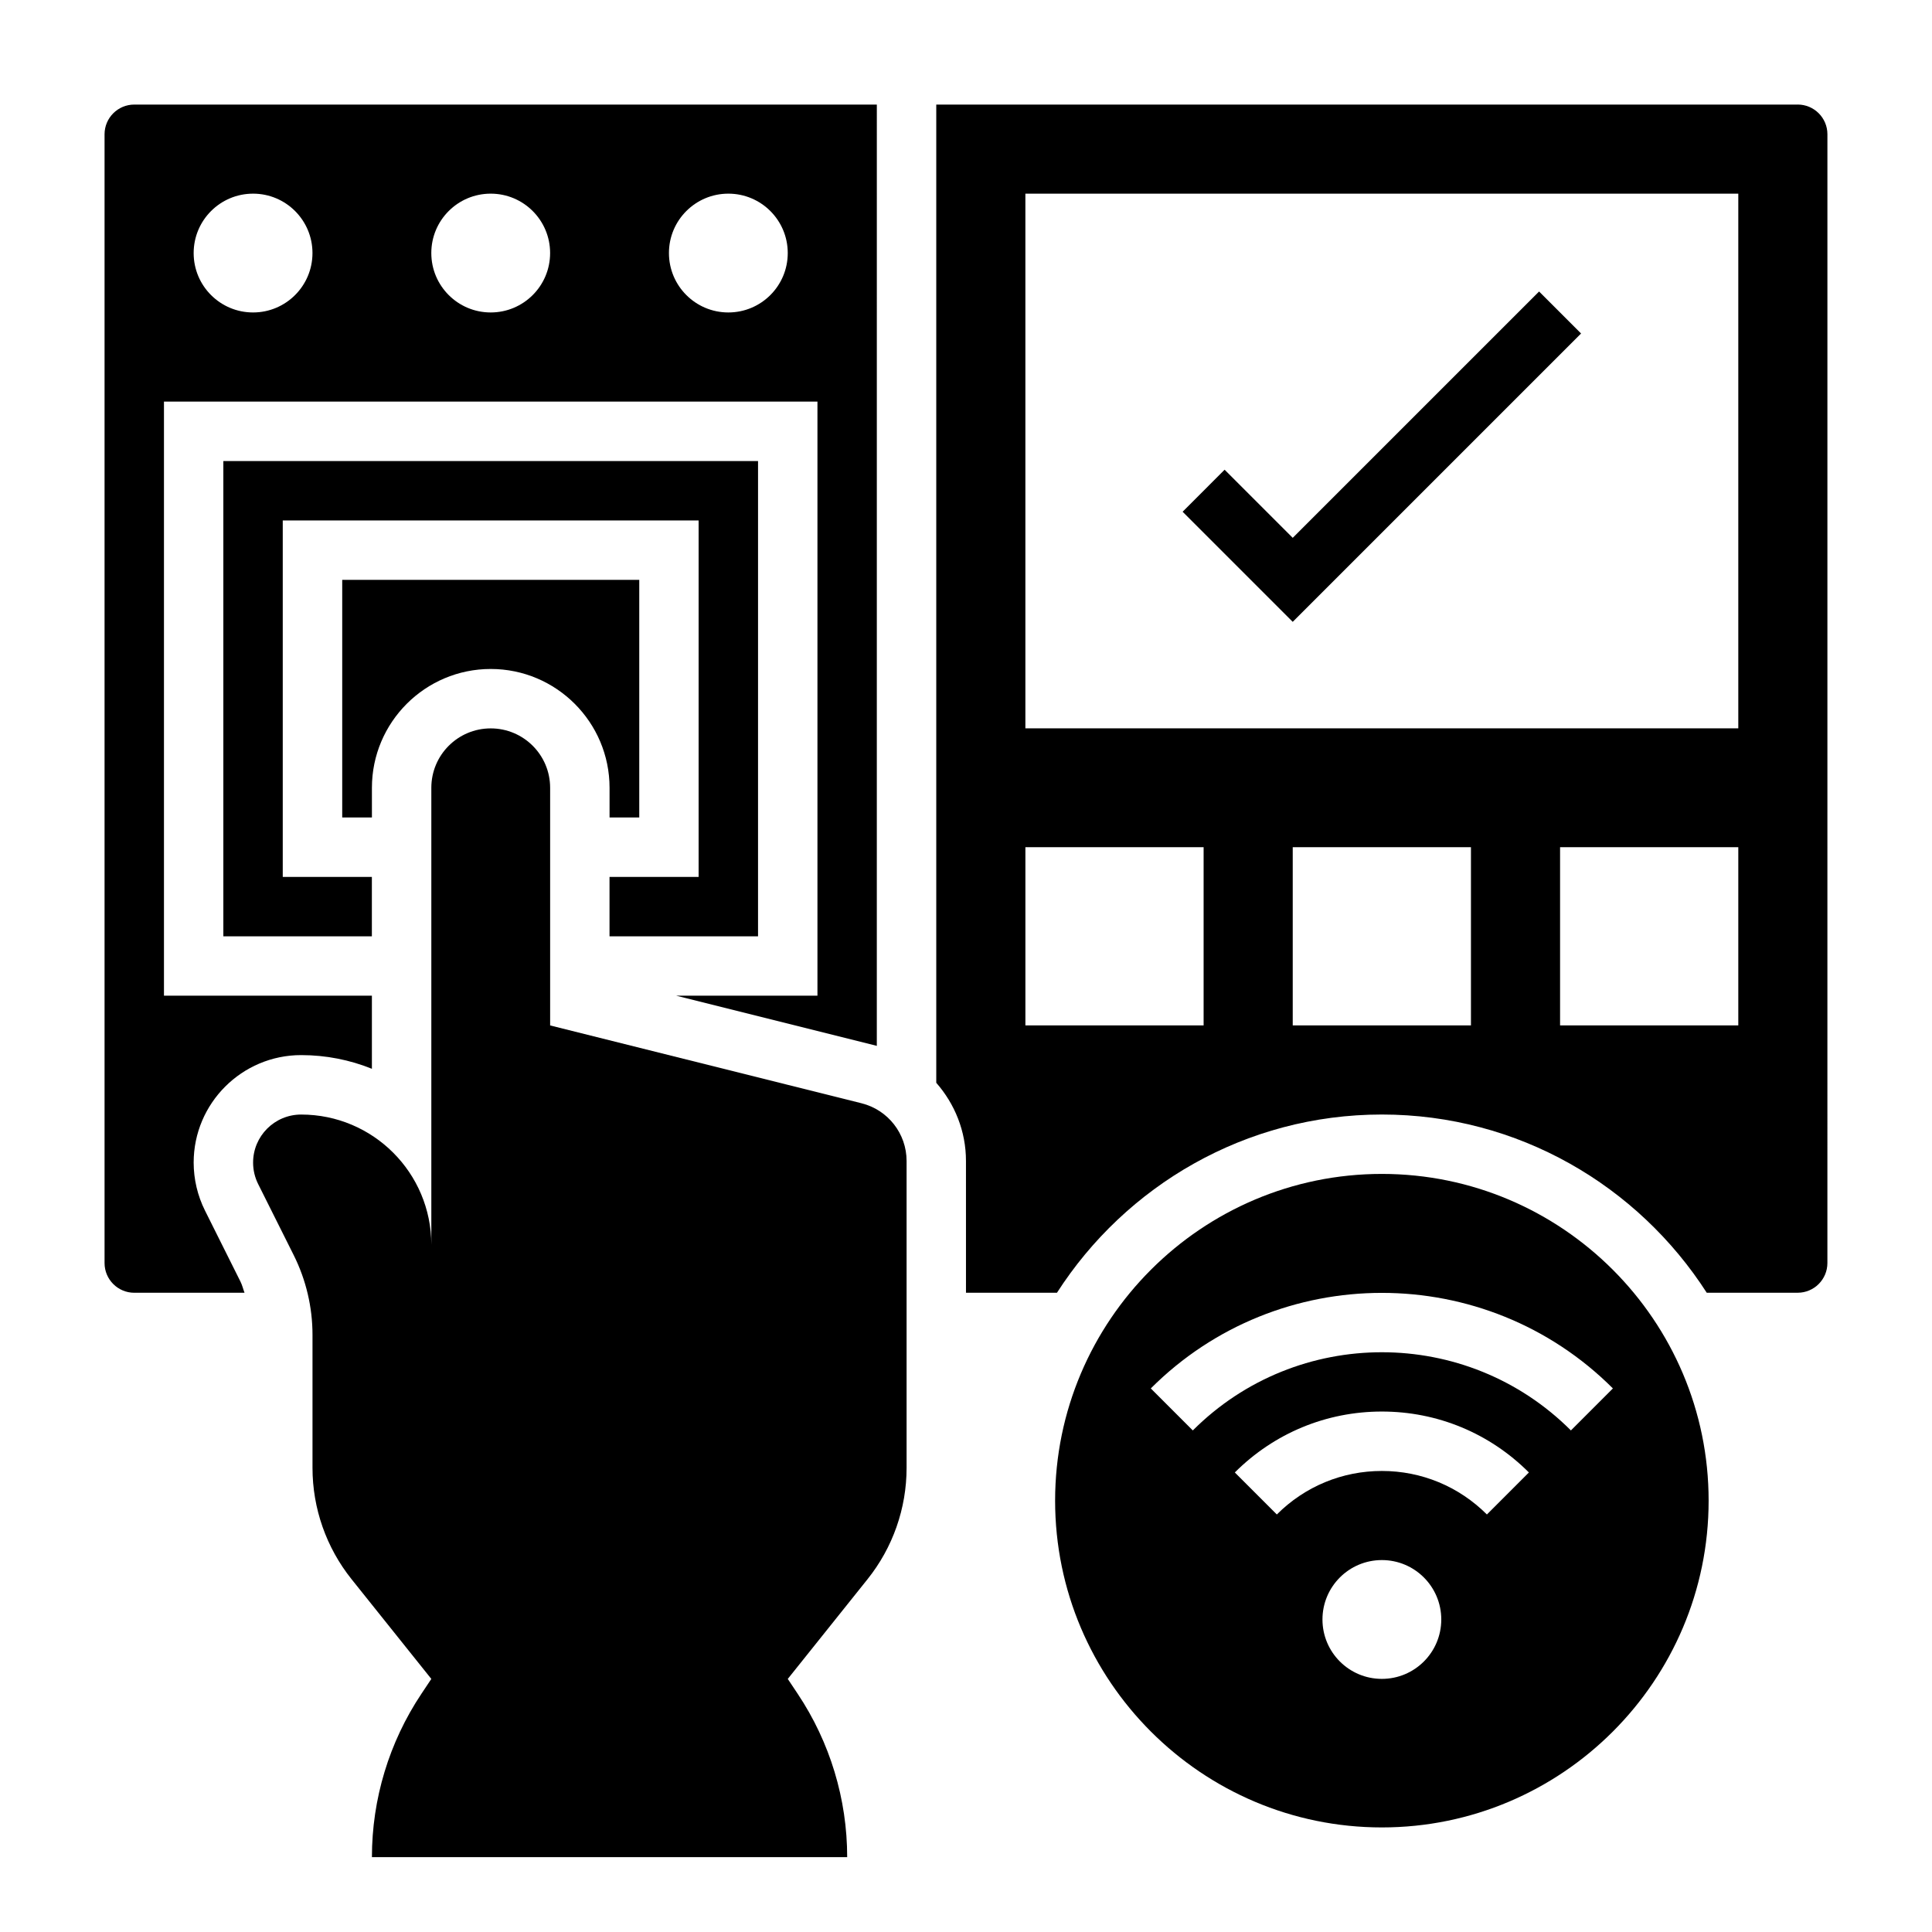 <?xml version="1.0" encoding="UTF-8"?>
<!-- Uploaded to: ICON Repo, www.iconrepo.com, Generator: ICON Repo Mixer Tools -->
<svg fill="#000000" width="800px" height="800px" version="1.1" viewBox="144 144 512 512" xmlns="http://www.w3.org/2000/svg">
 <g>
  <path d="m372.33 436.38-19.562-4.887-62.977-15.742v-62.977c0-8.699-7.047-15.742-15.742-15.742-8.699 0-15.742 7.047-15.742 15.742v121.09c-0.004-19.051-15.449-34.496-34.496-34.496-7.039 0-12.738 5.699-12.738 12.734 0 1.977 0.457 3.93 1.348 5.699l9.414 18.82c3.273 6.562 4.981 13.797 4.981 21.125v35.258c0 10.723 3.652 21.129 10.352 29.504l21.137 26.426-2.644 3.969c-8.539 12.809-13.098 27.867-13.098 43.266h125.95c0-15.398-4.559-30.457-13.098-43.266l-2.648-3.969 21.137-26.426c6.699-8.367 10.352-18.773 10.352-29.504v-81.34c0-7.227-4.918-13.527-11.926-15.281z"/>
  <path d="m510.21 455.1c-47.742 0-86.594 38.848-86.594 86.594 0 47.742 38.848 86.594 86.594 86.594 47.742 0 86.594-38.848 86.594-86.594 0-47.746-38.852-86.594-86.594-86.594zm0 133.82c-8.699 0-15.742-7.047-15.742-15.742 0-8.699 7.047-15.742 15.742-15.742 8.699 0 15.742 7.047 15.742 15.742 0 8.699-7.043 15.742-15.742 15.742zm27.836-43.57c-7.441-7.43-17.328-11.531-27.836-11.531-10.508 0-20.395 4.102-27.836 11.531l-11.133-11.133c10.418-10.406 24.246-16.145 38.969-16.145 14.719 0 28.551 5.738 38.965 16.145zm22.262-22.27c-27.629-27.629-72.57-27.629-100.2 0l-11.133-11.133c33.762-33.762 88.703-33.762 122.46 0z"/>
  <path d="m198.33 464.83c-1.969-3.934-3.008-8.336-3.008-12.738 0-15.703 12.777-28.48 28.484-28.48 6.621 0 12.957 1.289 18.75 3.629v-19.371h-55.105v-157.44h173.18v157.44h-37.422l52.922 13.234c0.078 0.023 0.156 0.062 0.234 0.078l0.004-249.47h-196.79c-4.336 0-7.871 3.527-7.871 7.871v299.14c0 4.344 3.535 7.871 7.871 7.871h29.223c-0.371-0.977-0.598-2-1.062-2.93zm138.69-269.51c8.699 0 15.742 7.047 15.742 15.742 0 8.699-7.047 15.742-15.742 15.742-8.699 0-15.742-7.047-15.742-15.742-0.004-8.695 7.043-15.742 15.742-15.742zm-62.977 0c8.699 0 15.742 7.047 15.742 15.742 0 8.699-7.047 15.742-15.742 15.742-8.699 0-15.742-7.047-15.742-15.742-0.004-8.695 7.043-15.742 15.742-15.742zm-62.977 0c8.699 0 15.742 7.047 15.742 15.742 0 8.699-7.047 15.742-15.742 15.742-8.699 0.004-15.746-7.039-15.746-15.738 0-8.699 7.047-15.746 15.746-15.746z"/>
  <path d="m313.41 360.64v-62.977l-78.719 0.004v62.977h7.871v-7.871c0-17.367 14.121-31.488 31.488-31.488s31.488 14.121 31.488 31.488v7.871z"/>
  <path d="m344.89 266.18h-141.7v125.95h39.359v-15.742h-23.617v-94.465h110.21v94.465h-23.613v15.742h39.359z"/>
  <path d="m620.41 171.71h-228.29v259.24c4.902 5.59 7.871 12.832 7.871 20.703l0.004 34.934h24.113c18.215-28.355 49.965-47.23 86.098-47.23 36.133 0 67.879 18.879 86.098 47.23h24.105c4.336 0 7.871-3.527 7.871-7.871l0.004-299.14c0-4.344-3.535-7.871-7.875-7.871zm-157.44 244.03h-47.23v-47.23h47.23zm70.848 0h-47.23v-47.23h47.23zm70.848 0h-47.23v-47.23h47.23zm0-78.719h-188.93v-141.7h188.93z"/>
  <path d="m563 232.38-11.129-11.129-65.285 65.281-18.051-18.051-11.129 11.133 29.18 29.18z"/>
 </g>
</svg>